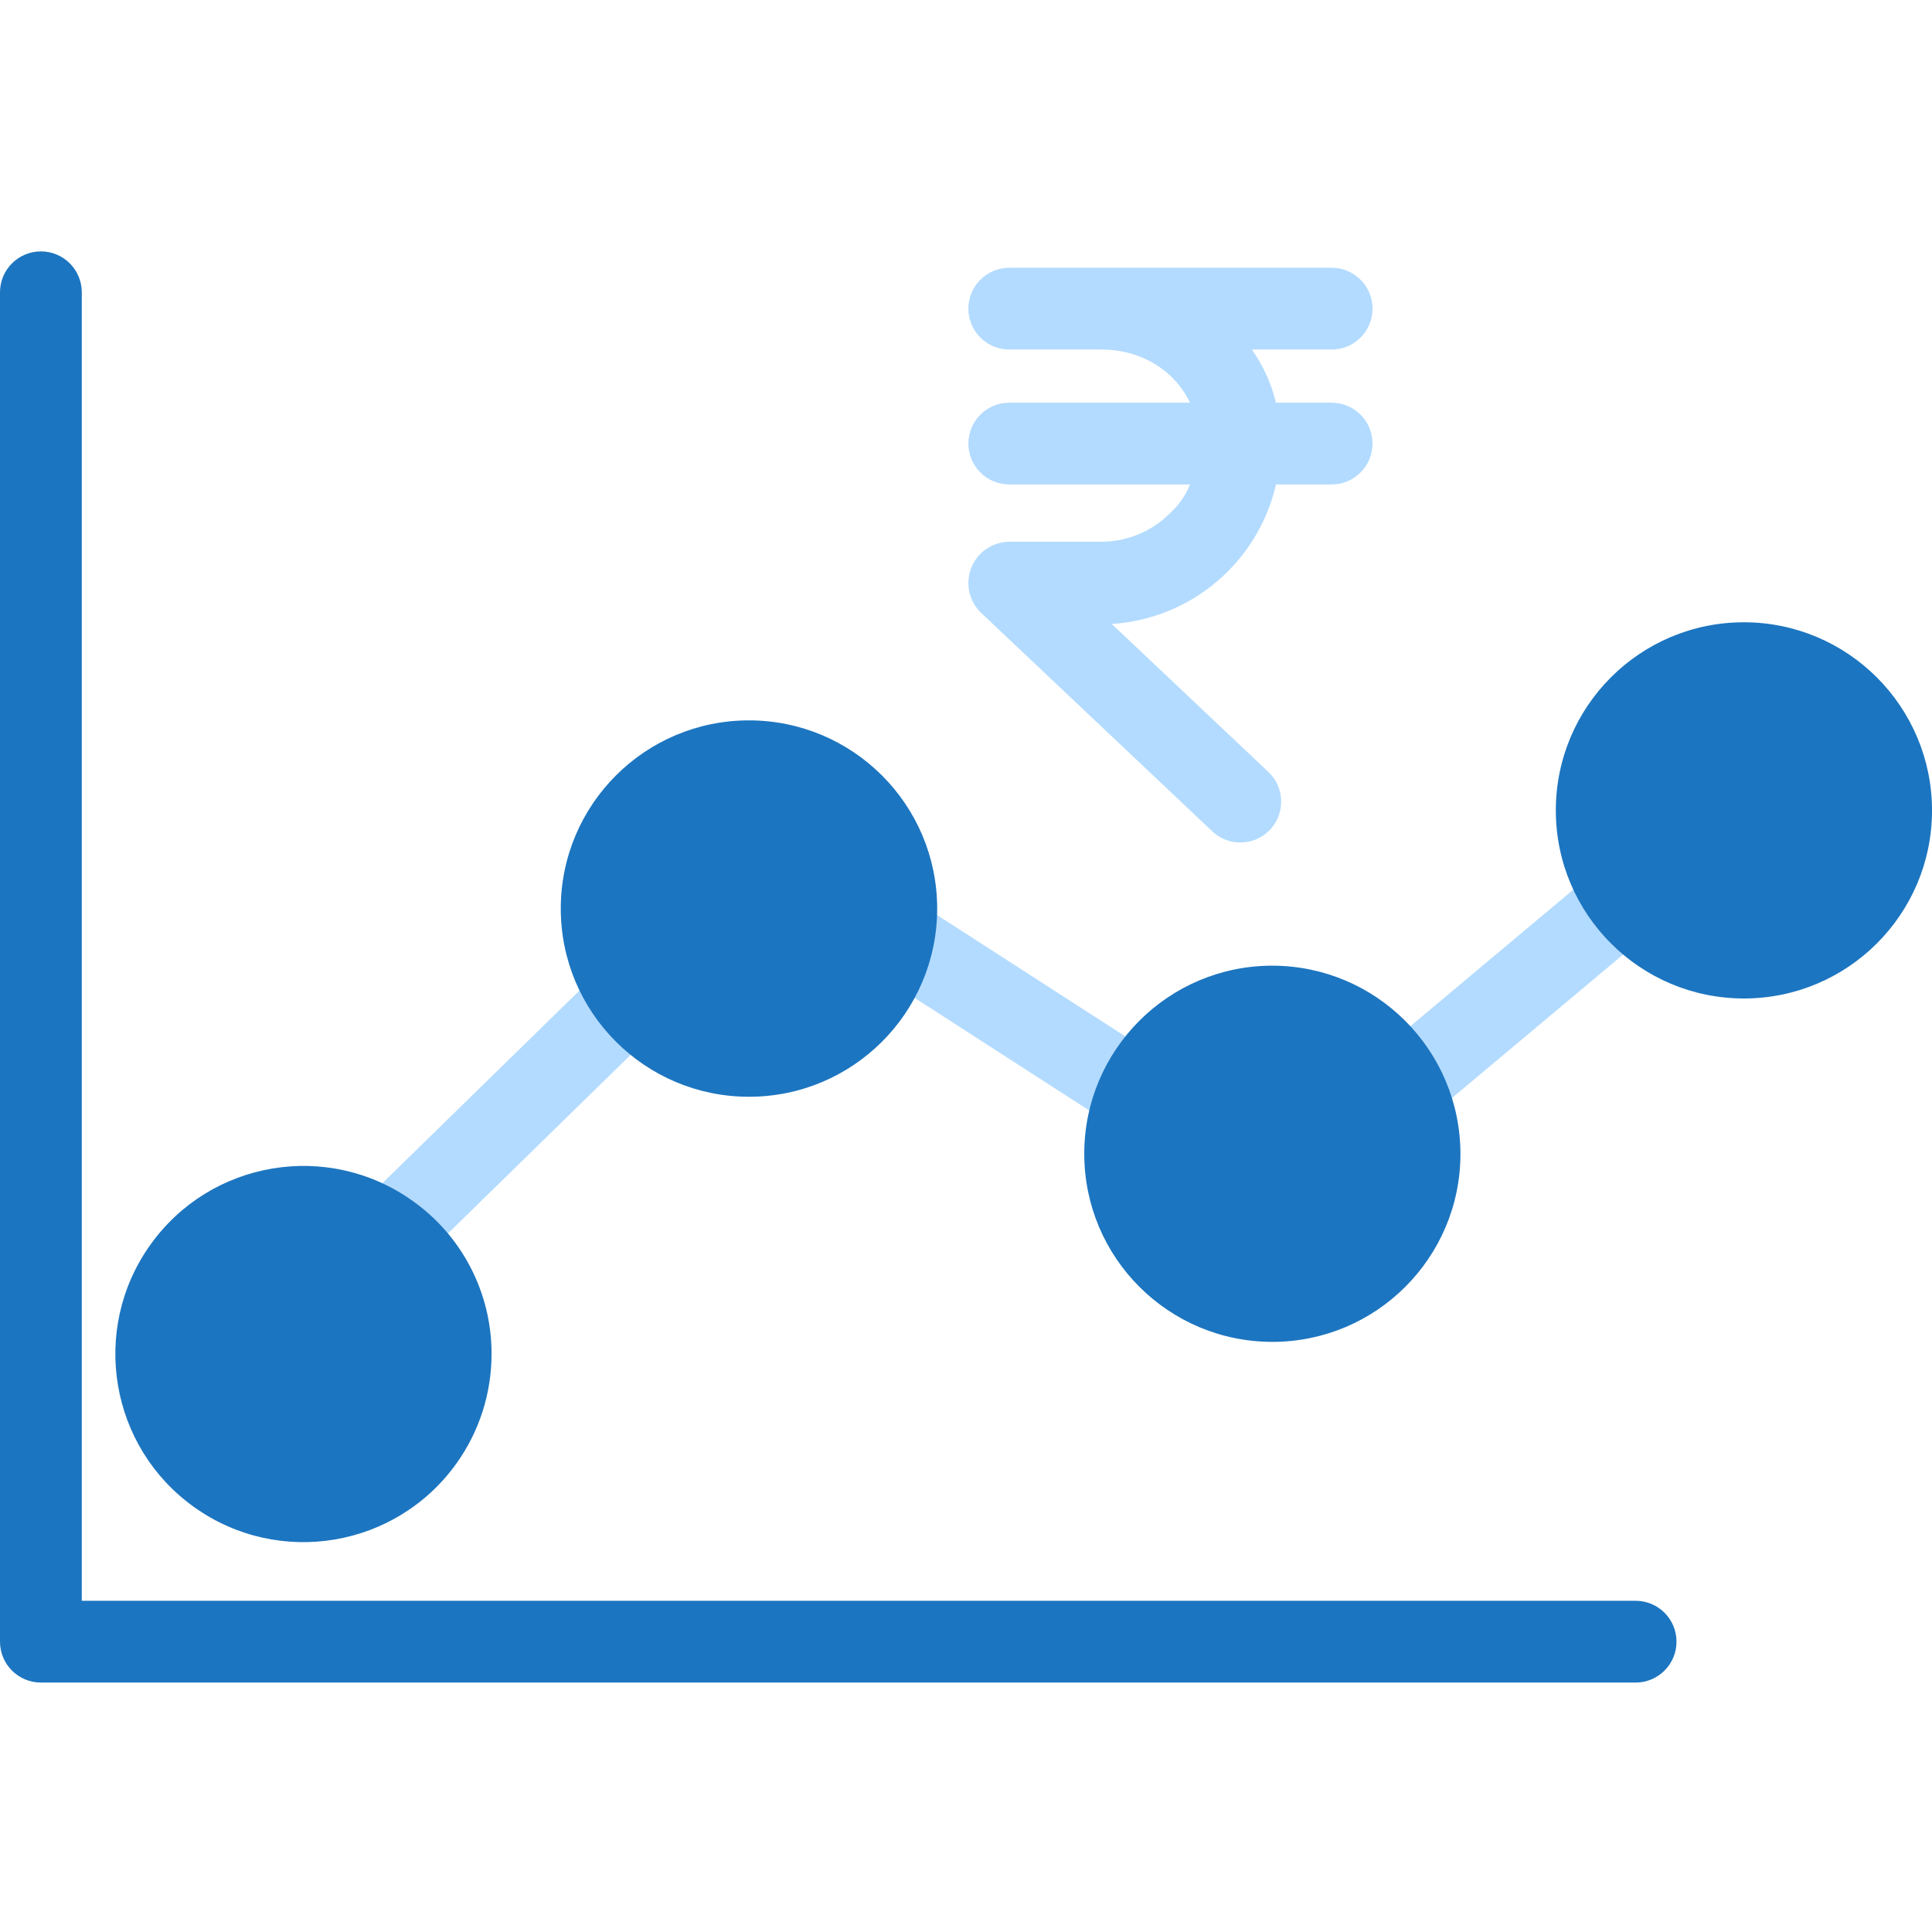 <svg xmlns="http://www.w3.org/2000/svg" fill="none" viewBox="0 0 82 82" height="82" width="82">
<g clip-path="url(#clip0_226_7)">
<path fill="#B3DBFF" d="M47.414 47.893L47.386 47.876L47.366 47.864L36.993 41.176L37.914 39.747L38.704 38.163C38.763 38.192 38.819 38.224 38.874 38.258L49.255 44.95L47.414 47.893Z"></path>
<path fill="#B3DBFF" d="M58.44 44.745L67.903 36.814L70.132 39.474L60.669 47.405L58.44 44.745Z"></path>
<path fill="#B3DBFF" d="M15.29 51.136L25.562 41.096L27.988 43.578L17.716 53.618L15.29 51.136Z"></path>
<path fill="#1C75C0" d="M31.795 30.575C27.384 30.571 23.805 34.145 23.801 38.557C23.798 42.968 27.371 46.547 31.783 46.55C36.195 46.554 39.773 42.98 39.777 38.568C39.777 38.565 39.777 38.56 39.777 38.557C39.772 34.15 36.201 30.58 31.795 30.575Z"></path>
<path fill="#1C75C0" d="M54.005 40.986C49.596 40.985 46.02 44.558 46.02 48.968C46.018 53.377 49.592 56.952 54.001 56.953C58.41 56.954 61.985 53.38 61.986 48.971C61.986 48.97 61.986 48.969 61.986 48.968C61.976 44.564 58.409 40.996 54.005 40.986Z"></path>
<path fill="#1C75C0" d="M74.017 26.411C69.608 26.411 66.034 29.985 66.034 34.395C66.034 38.803 69.608 42.378 74.017 42.378C78.426 42.378 82.001 38.803 82.001 34.395C81.996 29.988 78.424 26.415 74.017 26.411Z"></path>
<path fill="#1C75C0" d="M17.509 50.966C13.918 48.408 8.933 49.248 6.376 52.84C3.819 56.431 4.658 61.416 8.249 63.973C11.842 66.53 16.826 65.691 19.383 62.099C20.346 60.748 20.863 59.129 20.863 57.47C20.87 54.886 19.619 52.459 17.509 50.966Z"></path>
<path fill="#1C75C0" d="M69.421 71.413H1.736C0.777 71.413 0 70.636 0 69.677V12.405C0 11.447 0.777 10.67 1.736 10.67C2.694 10.67 3.471 11.447 3.471 12.405V67.942H69.421C70.379 67.942 71.156 68.719 71.156 69.677C71.156 70.636 70.379 71.413 69.421 71.413Z"></path>
<path fill="#B3DBFF" d="M56.519 14.835C57.478 14.835 58.255 14.058 58.255 13.099C58.255 12.142 57.478 11.364 56.519 11.364H42.836C41.878 11.364 41.101 12.142 41.101 13.099C41.101 14.058 41.878 14.835 42.836 14.835H46.751C48.412 14.835 49.847 15.703 50.504 17.091H42.836C41.878 17.091 41.101 17.869 41.101 18.827C41.101 19.785 41.878 20.562 42.836 20.562H50.507C50.324 21.021 50.039 21.432 49.676 21.766C48.904 22.549 47.851 22.99 46.751 22.992H42.836C41.868 23.002 41.091 23.795 41.101 24.762C41.105 25.236 41.301 25.687 41.644 26.014L51.431 35.264C52.115 35.934 53.213 35.922 53.883 35.238C54.553 34.554 54.541 33.456 53.857 32.786C53.843 32.773 53.829 32.759 53.815 32.746L47.187 26.484C50.563 26.266 53.397 23.859 54.158 20.562H56.518C57.477 20.562 58.254 19.785 58.254 18.827C58.254 17.869 57.477 17.091 56.518 17.091H54.156C53.962 16.281 53.613 15.515 53.131 14.835H56.519Z"></path>
</g>
<defs>
<clipPath id="clip0_226_7">
<rect fill="white" height="82" width="82"></rect>
</clipPath>
</defs>
</svg>
